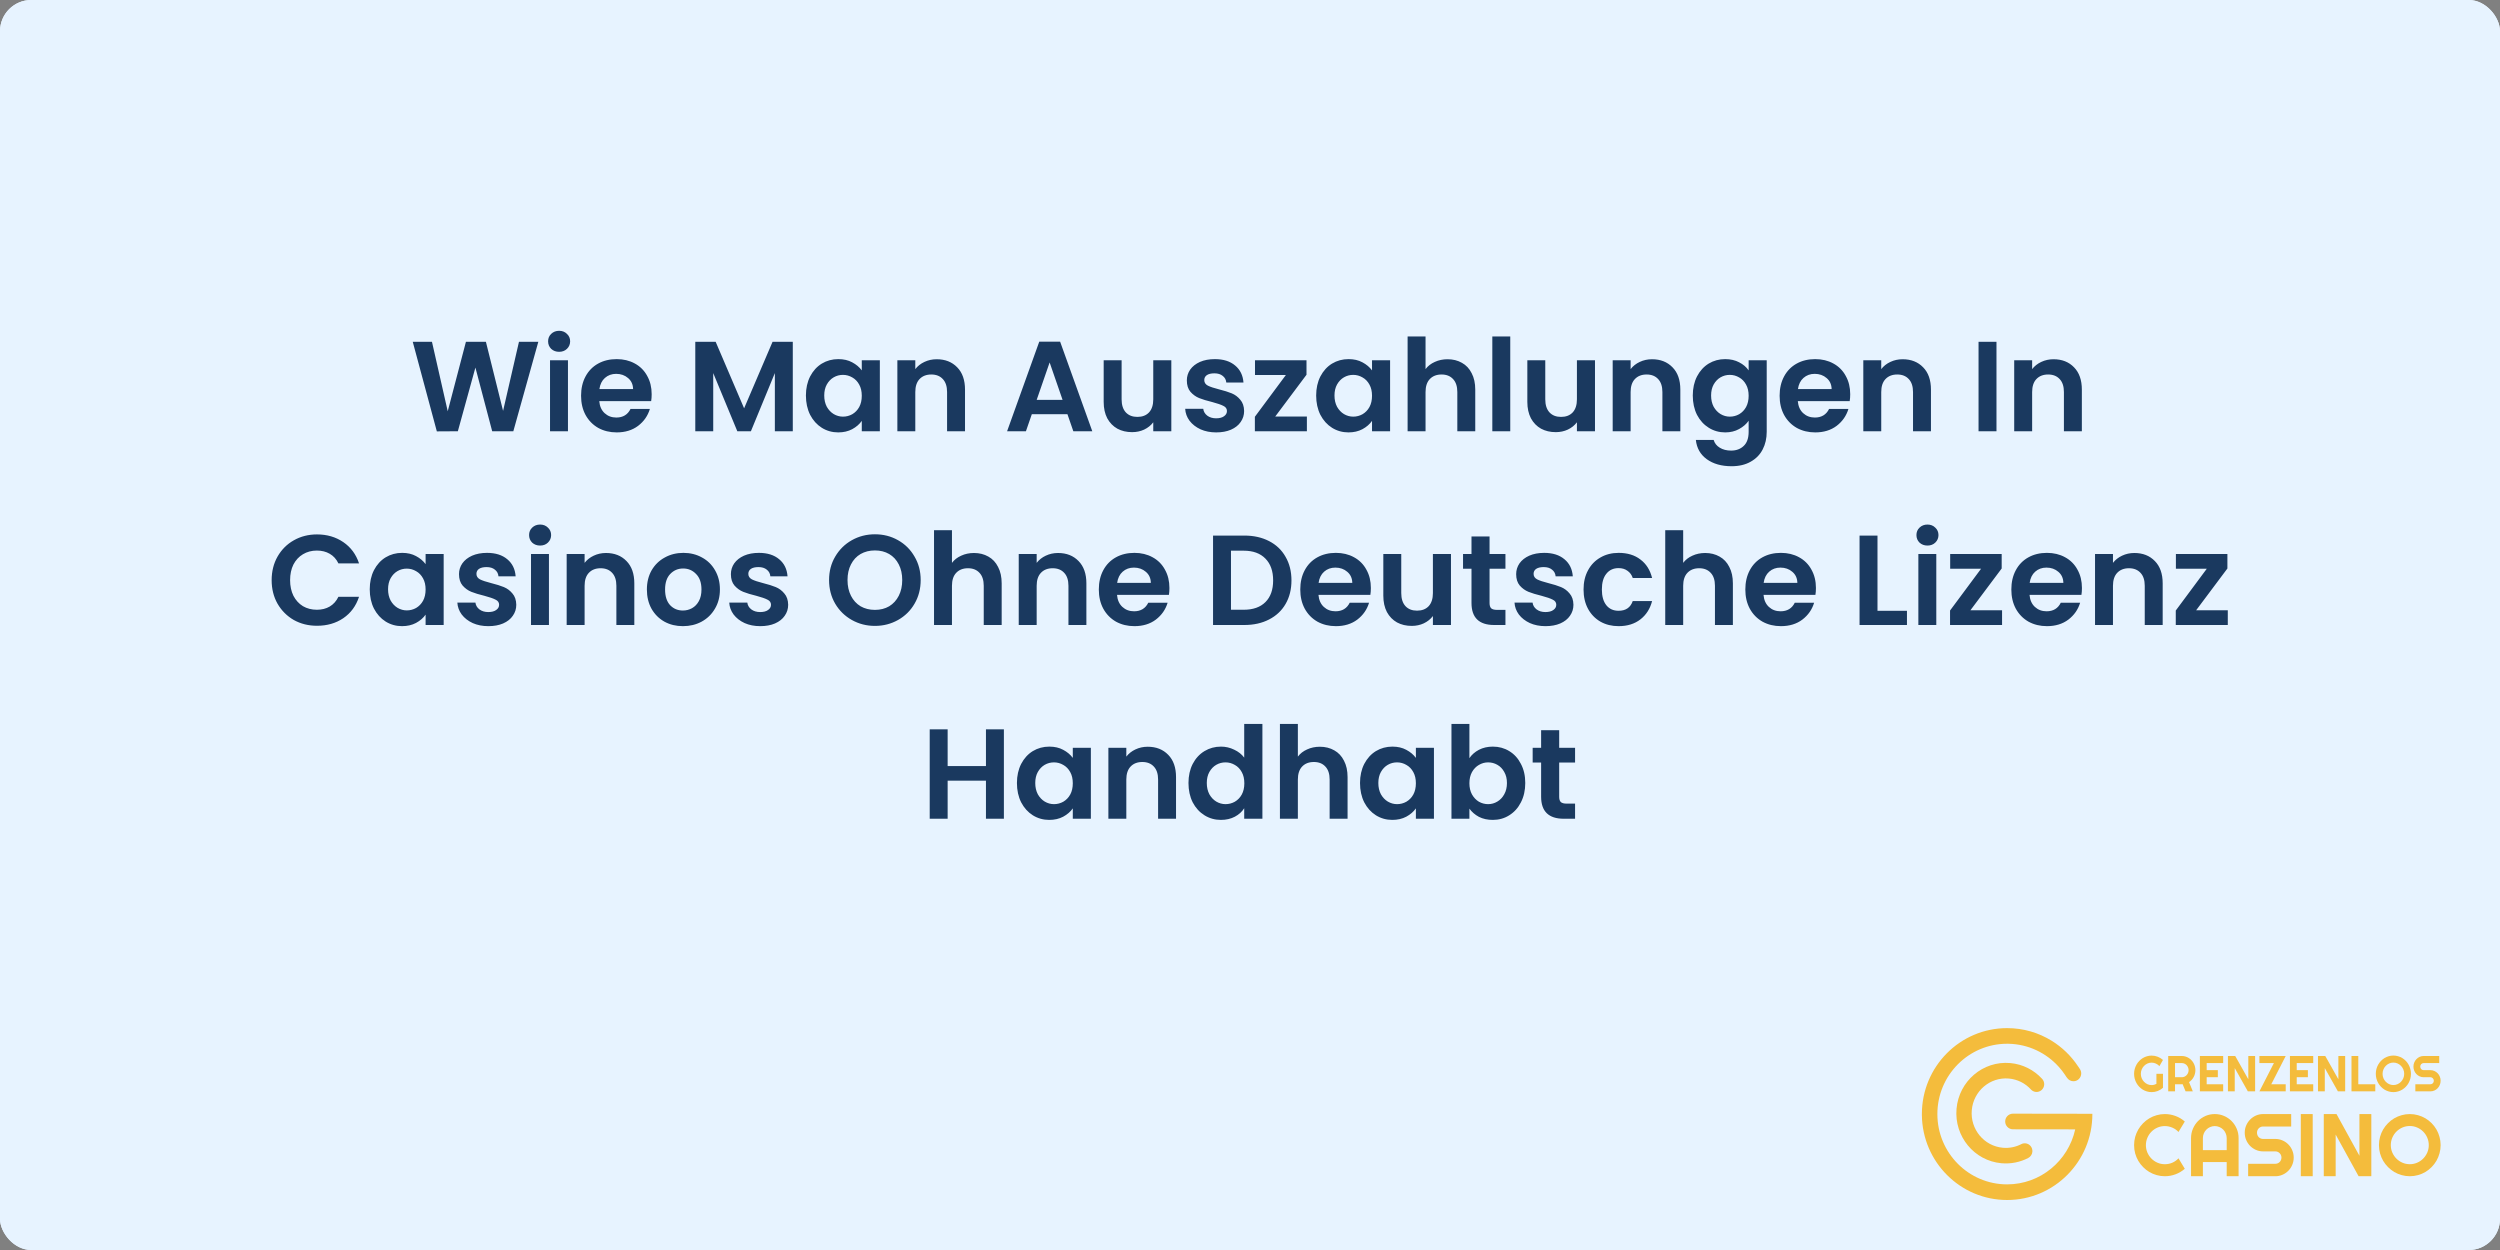 <?xml version="1.0" encoding="UTF-8"?> <svg xmlns="http://www.w3.org/2000/svg" width="800" height="400" viewBox="0 0 800 400" fill="none"><rect x="0" y="0" width="800" height="400" fill="#808080" stroke="none"/><g clip-path="url(#clip0_345_83)"><rect width="800" height="400" rx="10" fill="#E7F3FF"></rect><rect width="800" height="400" fill="#E7F3FF"></rect><path d="M718.315 362.465C718.315 361.642 718.469 360.87 718.779 360.149C719.089 359.427 719.508 358.798 720.036 358.262C720.574 357.716 721.197 357.286 721.908 356.972C722.618 356.657 723.379 356.5 724.19 356.5H733.18V360.481H724.19C723.916 360.481 723.661 360.532 723.425 360.634C723.188 360.736 722.978 360.879 722.796 361.064C722.623 361.24 722.486 361.448 722.386 361.688C722.286 361.929 722.236 362.188 722.236 362.465C722.236 362.743 722.286 363.006 722.386 363.256C722.486 363.497 722.623 363.709 722.796 363.894C722.978 364.07 723.188 364.209 723.425 364.31C723.661 364.412 723.916 364.463 724.19 364.463H728.111C728.922 364.463 729.682 364.62 730.393 364.935C731.112 365.24 731.736 365.665 732.264 366.211C732.802 366.747 733.221 367.381 733.521 368.112C733.831 368.833 733.986 369.605 733.986 370.428C733.986 371.251 733.831 372.024 733.521 372.745C733.221 373.466 732.802 374.1 732.264 374.646C731.736 375.182 731.112 375.607 730.393 375.922C729.682 376.236 728.922 376.394 728.111 376.394H719.408V372.412H728.111C728.384 372.412 728.639 372.361 728.876 372.26C729.113 372.158 729.318 372.019 729.491 371.843C729.673 371.658 729.814 371.446 729.914 371.205C730.015 370.965 730.065 370.706 730.065 370.428C730.065 370.151 730.015 369.892 729.914 369.651C729.814 369.411 729.673 369.203 729.491 369.027C729.318 368.842 729.113 368.699 728.876 368.597C728.639 368.495 728.384 368.444 728.111 368.444H724.19C723.379 368.444 722.618 368.287 721.908 367.973C721.197 367.658 720.574 367.233 720.036 366.697C719.508 366.151 719.089 365.517 718.779 364.796C718.469 364.065 718.315 363.288 718.315 362.465Z" fill="#F4BC3C"></path><path d="M696.16 375.777C697.257 375.367 698.247 374.777 699.132 374.009L697.115 370.66C696.558 371.267 695.899 371.736 695.139 372.067C694.378 372.388 693.583 372.549 692.751 372.549C691.911 372.549 691.124 372.388 690.39 372.067C689.656 371.745 689.015 371.307 688.467 370.754C687.919 370.2 687.485 369.557 687.167 368.825C686.849 368.083 686.689 367.293 686.689 366.454C686.689 365.614 686.849 364.824 687.167 364.082C687.485 363.332 687.919 362.685 688.467 362.14C689.015 361.586 689.656 361.149 690.39 360.827C691.124 360.506 691.911 360.345 692.751 360.345C693.583 360.345 694.378 360.51 695.139 360.84C695.899 361.162 696.558 361.626 697.115 362.234L699.132 358.885C698.247 358.108 697.257 357.518 696.16 357.116C695.064 356.705 693.927 356.5 692.751 356.5C691.849 356.5 690.978 356.621 690.138 356.862C689.307 357.094 688.524 357.429 687.79 357.866C687.065 358.295 686.402 358.813 685.801 359.42C685.199 360.028 684.682 360.702 684.249 361.443C683.824 362.176 683.493 362.966 683.254 363.814C683.024 364.663 682.909 365.543 682.909 366.454C682.909 367.364 683.024 368.244 683.254 369.093C683.493 369.932 683.824 370.723 684.249 371.464C684.682 372.196 685.199 372.866 685.801 373.473C686.402 374.081 687.065 374.603 687.79 375.041C688.524 375.469 689.307 375.8 690.138 376.032C690.978 376.273 691.849 376.394 692.751 376.394C693.927 376.394 695.064 376.188 696.16 375.777Z" fill="#F4BC3C"></path><path d="M754.75 376.394H758.822V356.5H755.015V369.843L747.68 356.5H743.607V376.394H747.414V363.064L754.75 376.394Z" fill="#F4BC3C"></path><path d="M740.066 376.394H736.259V356.5H740.066V376.394Z" fill="#F4BC3C"></path><path fill-rule="evenodd" clip-rule="evenodd" d="M712.542 376.394H716.349V364.19C716.349 363.127 716.15 362.131 715.752 361.202C715.354 360.264 714.81 359.447 714.12 358.751C713.431 358.054 712.622 357.505 711.693 357.103C710.773 356.701 709.787 356.5 708.735 356.5C707.683 356.5 706.692 356.701 705.764 357.103C704.844 357.505 704.039 358.054 703.35 358.751C702.669 359.447 702.129 360.264 701.731 361.202C701.333 362.131 701.134 363.127 701.134 364.19V376.394H704.928V371.866H712.542V376.394ZM712.542 364.19V368.034H704.928V364.19C704.928 363.663 705.025 363.167 705.22 362.703C705.423 362.229 705.697 361.818 706.042 361.47C706.387 361.122 706.79 360.849 707.249 360.653C707.718 360.447 708.213 360.345 708.735 360.345C709.257 360.345 709.748 360.447 710.207 360.653C710.676 360.849 711.083 361.122 711.428 361.47C711.773 361.818 712.042 362.229 712.237 362.703C712.44 363.167 712.542 363.663 712.542 364.19Z" fill="#F4BC3C"></path><path fill-rule="evenodd" clip-rule="evenodd" d="M780.641 369.083C780.88 368.233 781 367.352 781 366.44C781 365.528 780.88 364.647 780.641 363.797C780.41 362.948 780.082 362.156 779.656 361.423C779.23 360.69 778.716 360.019 778.112 359.411C777.509 358.803 776.844 358.284 776.116 357.855C775.389 357.426 774.604 357.095 773.761 356.862C772.918 356.621 772.044 356.5 771.14 356.5C770.235 356.5 769.361 356.621 768.518 356.862C767.684 357.095 766.899 357.426 766.163 357.855C765.435 358.284 764.77 358.803 764.167 359.411C763.563 360.019 763.044 360.69 762.61 361.423C762.184 362.156 761.851 362.948 761.612 363.797C761.381 364.647 761.266 365.528 761.266 366.44C761.266 367.352 761.381 368.233 761.612 369.083C761.851 369.923 762.184 370.715 762.61 371.457C763.044 372.19 763.563 372.861 764.167 373.469C764.77 374.077 765.435 374.601 766.163 375.039C766.899 375.468 767.684 375.799 768.518 376.031C769.361 376.273 770.235 376.394 771.14 376.394C772.044 376.394 772.918 376.273 773.761 376.031C774.604 375.799 775.389 375.468 776.116 375.039C776.844 374.601 777.509 374.077 778.112 373.469C778.716 372.861 779.23 372.19 779.656 371.457C780.082 370.715 780.41 369.923 780.641 369.083ZM776.728 364.066C777.048 364.808 777.208 365.599 777.208 366.44C777.208 367.281 777.048 368.072 776.728 368.814C776.409 369.548 775.974 370.192 775.424 370.746C774.883 371.301 774.24 371.739 773.495 372.061C772.759 372.383 771.973 372.544 771.14 372.544C770.297 372.544 769.507 372.383 768.771 372.061C768.035 371.739 767.391 371.301 766.841 370.746C766.291 370.192 765.857 369.548 765.537 368.814C765.218 368.072 765.058 367.281 765.058 366.44C765.058 365.599 765.218 364.808 765.537 364.066C765.857 363.315 766.291 362.666 766.841 362.121C767.391 361.566 768.035 361.128 768.771 360.806C769.507 360.484 770.297 360.323 771.14 360.323C771.973 360.323 772.759 360.484 773.495 360.806C774.24 361.128 774.883 361.566 775.424 362.121C775.974 362.666 776.409 363.315 776.728 364.066Z" fill="#F4BC3C"></path><path d="M669.559 356.413V356.5C669.559 371.687 657.346 384 642.28 384C627.313 384 615.161 371.849 615.002 356.8H615V356.5C615 341.313 627.214 329 642.28 329C647.475 329 652.329 330.461 656.46 332.998C659.837 335.071 662.732 337.863 664.934 341.163C665.085 341.39 665.222 341.589 665.352 341.776L665.546 342.068C665.826 342.473 665.99 342.965 665.99 343.496C665.99 344.877 664.879 345.997 663.509 345.997C662.648 345.997 661.89 345.556 661.444 344.885C661.345 344.771 661.254 344.649 661.173 344.519C661.045 344.315 660.914 344.112 660.78 343.912C660.199 343.046 659.56 342.223 658.868 341.449C658.841 341.42 658.814 341.392 658.787 341.362C654.799 336.944 649.089 334.131 642.728 334.004C642.579 334.001 642.43 334 642.28 334C629.954 334 619.96 344.075 619.96 356.5C619.96 368.925 629.954 379 642.28 379C652.931 379 661.847 371.475 664.066 361.4L644.14 361.375C642.77 361.375 641.66 360.256 641.66 358.875C641.66 357.494 642.77 356.375 644.14 356.375L669.559 356.413Z" fill="#F4BC3C"></path><path d="M626.09 354.815C625.322 363.668 631.767 371.468 640.486 372.237C643.541 372.506 646.469 371.877 649.018 370.564C649.016 370.565 649.014 370.565 649.013 370.566C649.749 370.192 650.284 369.45 650.361 368.556C650.48 367.188 649.484 365.982 648.136 365.864C647.639 365.82 647.164 365.93 646.756 366.155C645.008 367.043 643.004 367.467 640.916 367.282C634.892 366.751 630.439 361.362 630.97 355.246C631.5 349.129 636.814 344.602 642.838 345.133C645.642 345.38 648.105 346.68 649.884 348.615C649.912 348.646 649.94 348.676 649.968 348.707L649.97 348.705C650.362 349.102 650.889 349.367 651.484 349.42C652.831 349.538 654.02 348.526 654.139 347.157C654.204 346.41 653.935 345.71 653.459 345.21L653.458 345.21C650.884 342.413 647.322 340.536 643.268 340.178C634.549 339.41 626.858 345.963 626.09 354.815Z" fill="#F4BC3C"></path><path d="M692.153 348.09C691.648 348.537 691.084 348.881 690.462 349.123C689.84 349.36 689.193 349.478 688.521 349.478C688.005 349.478 687.507 349.407 687.027 349.265C686.552 349.129 686.107 348.934 685.692 348.682C685.278 348.424 684.898 348.119 684.555 347.766C684.211 347.408 683.918 347.014 683.675 346.583C683.432 346.146 683.243 345.678 683.106 345.178C682.975 344.678 682.909 344.16 682.909 343.623C682.909 343.087 682.975 342.571 683.106 342.077C683.243 341.582 683.432 341.119 683.675 340.688C683.918 340.251 684.211 339.857 684.555 339.504C684.898 339.147 685.278 338.842 685.692 338.589C686.107 338.337 686.552 338.142 687.027 338.005C687.507 337.863 688.005 337.792 688.521 337.792C689.193 337.792 689.84 337.913 690.462 338.155C691.084 338.392 691.648 338.734 692.153 339.181L691.016 341.154C690.687 340.806 690.308 340.536 689.878 340.341C689.448 340.141 688.996 340.041 688.521 340.041C688.046 340.041 687.598 340.136 687.179 340.325C686.764 340.514 686.4 340.772 686.087 341.098C685.773 341.419 685.525 341.798 685.343 342.235C685.161 342.666 685.07 343.129 685.07 343.623C685.07 344.123 685.161 344.591 685.343 345.028C685.525 345.465 685.773 345.846 686.087 346.172C686.4 346.498 686.764 346.756 687.179 346.946C687.598 347.135 688.046 347.23 688.521 347.23C688.794 347.23 689.059 347.195 689.317 347.127C689.575 347.059 689.82 346.964 690.053 346.843V343.623H692.153V348.09Z" fill="#F4BC3C"></path><path d="M696.006 340.183V344.712H698.182C698.48 344.712 698.761 344.655 699.024 344.539C699.287 344.418 699.517 344.255 699.714 344.05C699.911 343.844 700.065 343.605 700.176 343.332C700.293 343.053 700.351 342.758 700.351 342.448C700.351 342.137 700.293 341.845 700.176 341.572C700.065 341.293 699.911 341.051 699.714 340.846C699.517 340.641 699.287 340.48 699.024 340.365C698.761 340.244 698.48 340.183 698.182 340.183H696.006ZM696.006 349.234H693.829V337.918H698.182C698.581 337.918 698.966 337.974 699.335 338.084C699.704 338.189 700.048 338.342 700.366 338.542C700.69 338.736 700.983 338.973 701.246 339.252C701.514 339.526 701.741 339.831 701.928 340.167C702.12 340.504 702.267 340.864 702.368 341.248C702.474 341.632 702.527 342.032 702.527 342.448C702.527 342.837 702.479 343.216 702.383 343.584C702.292 343.952 702.158 344.302 701.981 344.634C701.809 344.965 701.597 345.27 701.344 345.549C701.091 345.828 700.808 346.07 700.495 346.275L701.701 349.234H699.388L698.44 346.953L696.006 346.969V349.234Z" fill="#F4BC3C"></path><path d="M711.415 349.234H703.961V337.918H711.415V340.183H706.137V342.448H709.709V344.712H706.137V346.969H711.415V349.234Z" fill="#F4BC3C"></path><path d="M721.637 349.234H719.309L715.116 341.785V349.234H712.939V337.918H715.267L719.461 345.375V337.918H721.637V349.234Z" fill="#F4BC3C"></path><path d="M731.427 349.234H723.01L727.651 340.183H723.01V337.918H731.427L726.802 346.969H731.427V349.234Z" fill="#F4BC3C"></path><path d="M740.232 349.234H732.777V337.918H740.232V340.183H734.954V342.448H738.526V344.712H734.954V346.969H740.232V349.234Z" fill="#F4BC3C"></path><path d="M750.454 349.234H748.126L743.932 341.785V349.234H741.756V337.918H744.084L748.278 345.375V337.918H750.454V349.234Z" fill="#F4BC3C"></path><path d="M760.093 349.234H752.479V337.918H754.655V346.969H760.093V349.234Z" fill="#F4BC3C"></path><path d="M771.506 343.623C771.506 344.16 771.437 344.678 771.301 345.178C771.169 345.672 770.982 346.138 770.74 346.575C770.497 347.006 770.204 347.401 769.86 347.758C769.516 348.116 769.137 348.424 768.723 348.682C768.308 348.934 767.861 349.129 767.38 349.265C766.9 349.407 766.402 349.478 765.886 349.478C765.371 349.478 764.873 349.407 764.392 349.265C763.917 349.129 763.47 348.934 763.05 348.682C762.636 348.424 762.256 348.116 761.913 347.758C761.569 347.401 761.273 347.006 761.025 346.575C760.783 346.138 760.593 345.672 760.457 345.178C760.325 344.678 760.259 344.16 760.259 343.623C760.259 343.087 760.325 342.569 760.457 342.069C760.593 341.569 760.783 341.104 761.025 340.672C761.273 340.241 761.569 339.846 761.913 339.489C762.256 339.131 762.636 338.826 763.05 338.573C763.47 338.321 763.917 338.126 764.392 337.989C764.873 337.847 765.371 337.776 765.886 337.776C766.402 337.776 766.9 337.847 767.38 337.989C767.861 338.126 768.308 338.321 768.723 338.573C769.137 338.826 769.516 339.131 769.86 339.489C770.204 339.846 770.497 340.241 770.74 340.672C770.982 341.104 771.169 341.569 771.301 342.069C771.437 342.569 771.506 343.087 771.506 343.623ZM769.344 343.623C769.344 343.129 769.253 342.663 769.071 342.227C768.889 341.785 768.642 341.404 768.328 341.083C768.02 340.756 767.653 340.499 767.229 340.309C766.809 340.12 766.362 340.025 765.886 340.025C765.406 340.025 764.956 340.12 764.536 340.309C764.117 340.499 763.75 340.756 763.437 341.083C763.123 341.404 762.876 341.785 762.694 342.227C762.512 342.663 762.421 343.129 762.421 343.623C762.421 344.118 762.512 344.584 762.694 345.02C762.876 345.452 763.123 345.83 763.437 346.156C763.75 346.483 764.117 346.74 764.536 346.93C764.956 347.119 765.406 347.214 765.886 347.214C766.362 347.214 766.809 347.119 767.229 346.93C767.653 346.74 768.02 346.483 768.328 346.156C768.642 345.83 768.889 345.452 769.071 345.02C769.253 344.584 769.344 344.118 769.344 343.623Z" fill="#F4BC3C"></path><path d="M772.302 341.311C772.302 340.843 772.388 340.404 772.56 339.994C772.732 339.583 772.964 339.226 773.257 338.921C773.556 338.61 773.902 338.366 774.296 338.187C774.691 338.008 775.113 337.918 775.563 337.918H780.553V340.183H775.563C775.411 340.183 775.269 340.212 775.138 340.27C775.007 340.328 774.89 340.409 774.789 340.514C774.693 340.614 774.617 340.733 774.562 340.87C774.506 341.006 774.478 341.154 774.478 341.311C774.478 341.469 774.506 341.619 774.562 341.761C774.617 341.898 774.693 342.019 774.789 342.124C774.89 342.224 775.007 342.303 775.138 342.361C775.269 342.419 775.411 342.448 775.563 342.448H777.739C778.189 342.448 778.611 342.537 779.006 342.716C779.405 342.89 779.751 343.132 780.044 343.442C780.343 343.747 780.575 344.107 780.742 344.523C780.914 344.933 781 345.373 781 345.841C781 346.309 780.914 346.748 780.742 347.159C780.575 347.569 780.343 347.929 780.044 348.24C779.751 348.545 779.405 348.787 779.006 348.966C778.611 349.144 778.189 349.234 777.739 349.234H772.909V346.969H777.739C777.891 346.969 778.032 346.94 778.164 346.882C778.295 346.825 778.409 346.746 778.505 346.646C778.606 346.54 778.685 346.419 778.74 346.283C778.796 346.146 778.824 345.999 778.824 345.841C778.824 345.683 778.796 345.536 778.74 345.399C778.685 345.262 778.606 345.144 778.505 345.044C778.409 344.939 778.295 344.857 778.164 344.799C778.032 344.741 777.891 344.712 777.739 344.712H775.563C775.113 344.712 774.691 344.623 774.296 344.444C773.902 344.265 773.556 344.023 773.257 343.718C772.964 343.408 772.732 343.047 772.56 342.637C772.388 342.222 772.302 341.78 772.302 341.311Z" fill="#F4BC3C"></path><path d="M172.26 109.382L164.265 138H157.5L152.129 117.623L146.512 138L139.788 138.041L132.08 109.382H138.23L143.273 131.604L149.095 109.382H155.491L160.985 131.481L166.069 109.382H172.26ZM178.919 112.58C177.907 112.58 177.06 112.266 176.377 111.637C175.721 110.981 175.393 110.175 175.393 109.218C175.393 108.261 175.721 107.469 176.377 106.84C177.06 106.184 177.907 105.856 178.919 105.856C179.93 105.856 180.764 106.184 181.42 106.84C182.103 107.469 182.445 108.261 182.445 109.218C182.445 110.175 182.103 110.981 181.42 111.637C180.764 112.266 179.93 112.58 178.919 112.58ZM181.748 115.286V138H176.008V115.286H181.748ZM208.534 126.151C208.534 126.971 208.479 127.709 208.37 128.365H191.765C191.902 130.005 192.476 131.29 193.487 132.219C194.498 133.148 195.742 133.613 197.218 133.613C199.35 133.613 200.867 132.697 201.769 130.866H207.96C207.304 133.053 206.047 134.857 204.188 136.278C202.329 137.672 200.047 138.369 197.341 138.369C195.154 138.369 193.186 137.891 191.437 136.934C189.715 135.95 188.362 134.57 187.378 132.793C186.421 131.016 185.943 128.966 185.943 126.643C185.943 124.292 186.421 122.229 187.378 120.452C188.335 118.675 189.674 117.309 191.396 116.352C193.118 115.395 195.1 114.917 197.341 114.917C199.5 114.917 201.427 115.382 203.122 116.311C204.844 117.24 206.17 118.566 207.099 120.288C208.056 121.983 208.534 123.937 208.534 126.151ZM202.589 124.511C202.562 123.035 202.029 121.86 200.99 120.985C199.951 120.083 198.68 119.632 197.177 119.632C195.756 119.632 194.553 120.069 193.569 120.944C192.612 121.791 192.025 122.98 191.806 124.511H202.589ZM253.694 109.382V138H247.954V119.386L240.287 138H235.941L228.233 119.386V138H222.493V109.382H229.012L238.114 130.661L247.216 109.382H253.694ZM257.893 126.561C257.893 124.265 258.344 122.229 259.246 120.452C260.175 118.675 261.419 117.309 262.977 116.352C264.562 115.395 266.325 114.917 268.266 114.917C269.961 114.917 271.437 115.259 272.694 115.942C273.979 116.625 275.004 117.486 275.769 118.525V115.286H281.55V138H275.769V134.679C275.031 135.745 274.006 136.633 272.694 137.344C271.409 138.027 269.92 138.369 268.225 138.369C266.312 138.369 264.562 137.877 262.977 136.893C261.419 135.909 260.175 134.529 259.246 132.752C258.344 130.948 257.893 128.884 257.893 126.561ZM275.769 126.643C275.769 125.249 275.496 124.06 274.949 123.076C274.402 122.065 273.664 121.299 272.735 120.78C271.806 120.233 270.808 119.96 269.742 119.96C268.676 119.96 267.692 120.22 266.79 120.739C265.888 121.258 265.15 122.024 264.576 123.035C264.029 124.019 263.756 125.194 263.756 126.561C263.756 127.928 264.029 129.13 264.576 130.169C265.15 131.18 265.888 131.959 266.79 132.506C267.719 133.053 268.703 133.326 269.742 133.326C270.808 133.326 271.806 133.066 272.735 132.547C273.664 132 274.402 131.235 274.949 130.251C275.496 129.24 275.769 128.037 275.769 126.643ZM299.743 114.958C302.449 114.958 304.636 115.819 306.303 117.541C307.97 119.236 308.804 121.614 308.804 124.675V138H303.064V125.454C303.064 123.65 302.613 122.27 301.711 121.313C300.809 120.329 299.579 119.837 298.021 119.837C296.436 119.837 295.178 120.329 294.249 121.313C293.347 122.27 292.896 123.65 292.896 125.454V138H287.156V115.286H292.896V118.115C293.661 117.131 294.632 116.366 295.807 115.819C297.01 115.245 298.322 114.958 299.743 114.958ZM341.58 132.547H330.182L328.296 138H322.269L332.56 109.341H339.243L349.534 138H343.466L341.58 132.547ZM340.022 127.955L335.881 115.983L331.74 127.955H340.022ZM374.824 115.286V138H369.043V135.13C368.305 136.114 367.334 136.893 366.132 137.467C364.956 138.014 363.672 138.287 362.278 138.287C360.501 138.287 358.929 137.918 357.563 137.18C356.196 136.415 355.116 135.308 354.324 133.859C353.558 132.383 353.176 130.634 353.176 128.611V115.286H358.916V127.791C358.916 129.595 359.367 130.989 360.269 131.973C361.171 132.93 362.401 133.408 363.959 133.408C365.544 133.408 366.788 132.93 367.69 131.973C368.592 130.989 369.043 129.595 369.043 127.791V115.286H374.824ZM389.179 138.369C387.321 138.369 385.653 138.041 384.177 137.385C382.701 136.702 381.526 135.786 380.651 134.638C379.804 133.49 379.339 132.219 379.257 130.825H385.038C385.148 131.7 385.571 132.424 386.309 132.998C387.075 133.572 388.018 133.859 389.138 133.859C390.232 133.859 391.079 133.64 391.68 133.203C392.309 132.766 392.623 132.205 392.623 131.522C392.623 130.784 392.241 130.237 391.475 129.882C390.737 129.499 389.548 129.089 387.908 128.652C386.214 128.242 384.82 127.818 383.726 127.381C382.66 126.944 381.731 126.274 380.938 125.372C380.173 124.47 379.79 123.254 379.79 121.723C379.79 120.466 380.146 119.318 380.856 118.279C381.594 117.24 382.633 116.42 383.972 115.819C385.339 115.218 386.938 114.917 388.769 114.917C391.475 114.917 393.635 115.6 395.247 116.967C396.86 118.306 397.748 120.124 397.912 122.42H392.418C392.336 121.518 391.954 120.807 391.27 120.288C390.614 119.741 389.726 119.468 388.605 119.468C387.567 119.468 386.76 119.659 386.186 120.042C385.64 120.425 385.366 120.958 385.366 121.641C385.366 122.406 385.749 122.994 386.514 123.404C387.28 123.787 388.469 124.183 390.081 124.593C391.721 125.003 393.074 125.427 394.14 125.864C395.206 126.301 396.122 126.985 396.887 127.914C397.68 128.816 398.09 130.019 398.117 131.522C398.117 132.834 397.748 134.009 397.01 135.048C396.3 136.087 395.261 136.907 393.894 137.508C392.555 138.082 390.983 138.369 389.179 138.369ZM408.077 133.285H418.204V138H401.558V133.367L411.48 120.001H401.599V115.286H418.081V119.919L408.077 133.285ZM421.172 126.561C421.172 124.265 421.623 122.229 422.525 120.452C423.455 118.675 424.698 117.309 426.256 116.352C427.842 115.395 429.605 114.917 431.545 114.917C433.24 114.917 434.716 115.259 435.973 115.942C437.258 116.625 438.283 117.486 439.048 118.525V115.286H444.829V138H439.048V134.679C438.31 135.745 437.285 136.633 435.973 137.344C434.689 138.027 433.199 138.369 431.504 138.369C429.591 138.369 427.842 137.877 426.256 136.893C424.698 135.909 423.455 134.529 422.525 132.752C421.623 130.948 421.172 128.884 421.172 126.561ZM439.048 126.643C439.048 125.249 438.775 124.06 438.228 123.076C437.682 122.065 436.944 121.299 436.014 120.78C435.085 120.233 434.087 119.96 433.021 119.96C431.955 119.96 430.971 120.22 430.069 120.739C429.167 121.258 428.429 122.024 427.855 123.035C427.309 124.019 427.035 125.194 427.035 126.561C427.035 127.928 427.309 129.13 427.855 130.169C428.429 131.18 429.167 131.959 430.069 132.506C430.999 133.053 431.983 133.326 433.021 133.326C434.087 133.326 435.085 133.066 436.014 132.547C436.944 132 437.682 131.235 438.228 130.251C438.775 129.24 439.048 128.037 439.048 126.643ZM463.227 114.958C464.949 114.958 466.48 115.341 467.819 116.106C469.159 116.844 470.197 117.951 470.935 119.427C471.701 120.876 472.083 122.625 472.083 124.675V138H466.343V125.454C466.343 123.65 465.892 122.27 464.99 121.313C464.088 120.329 462.858 119.837 461.3 119.837C459.715 119.837 458.458 120.329 457.528 121.313C456.626 122.27 456.175 123.65 456.175 125.454V138H450.435V107.66H456.175V118.115C456.913 117.131 457.897 116.366 459.127 115.819C460.357 115.245 461.724 114.958 463.227 114.958ZM483.282 107.66V138H477.542V107.66H483.282ZM510.396 115.286V138H504.615V135.13C503.877 136.114 502.907 136.893 501.704 137.467C500.529 138.014 499.244 138.287 497.85 138.287C496.073 138.287 494.502 137.918 493.135 137.18C491.768 136.415 490.689 135.308 489.896 133.859C489.131 132.383 488.748 130.634 488.748 128.611V115.286H494.488V127.791C494.488 129.595 494.939 130.989 495.841 131.973C496.743 132.93 497.973 133.408 499.531 133.408C501.116 133.408 502.36 132.93 503.262 131.973C504.164 130.989 504.615 129.595 504.615 127.791V115.286H510.396ZM528.646 114.958C531.352 114.958 533.539 115.819 535.206 117.541C536.874 119.236 537.707 121.614 537.707 124.675V138H531.967V125.454C531.967 123.65 531.516 122.27 530.614 121.313C529.712 120.329 528.482 119.837 526.924 119.837C525.339 119.837 524.082 120.329 523.152 121.313C522.25 122.27 521.799 123.65 521.799 125.454V138H516.059V115.286H521.799V118.115C522.565 117.131 523.535 116.366 524.71 115.819C525.913 115.245 527.225 114.958 528.646 114.958ZM552.063 114.917C553.758 114.917 555.247 115.259 556.532 115.942C557.817 116.598 558.828 117.459 559.566 118.525V115.286H565.347V138.164C565.347 140.269 564.923 142.141 564.076 143.781C563.229 145.448 561.958 146.76 560.263 147.717C558.568 148.701 556.518 149.193 554.113 149.193C550.888 149.193 548.236 148.441 546.159 146.938C544.109 145.435 542.947 143.385 542.674 140.788H548.373C548.674 141.827 549.316 142.647 550.3 143.248C551.311 143.877 552.528 144.191 553.949 144.191C555.616 144.191 556.969 143.685 558.008 142.674C559.047 141.69 559.566 140.187 559.566 138.164V134.638C558.828 135.704 557.803 136.592 556.491 137.303C555.206 138.014 553.73 138.369 552.063 138.369C550.15 138.369 548.4 137.877 546.815 136.893C545.23 135.909 543.972 134.529 543.043 132.752C542.141 130.948 541.69 128.884 541.69 126.561C541.69 124.265 542.141 122.229 543.043 120.452C543.972 118.675 545.216 117.309 546.774 116.352C548.359 115.395 550.122 114.917 552.063 114.917ZM559.566 126.643C559.566 125.249 559.293 124.06 558.746 123.076C558.199 122.065 557.461 121.299 556.532 120.78C555.603 120.233 554.605 119.96 553.539 119.96C552.473 119.96 551.489 120.22 550.587 120.739C549.685 121.258 548.947 122.024 548.373 123.035C547.826 124.019 547.553 125.194 547.553 126.561C547.553 127.928 547.826 129.13 548.373 130.169C548.947 131.18 549.685 131.959 550.587 132.506C551.516 133.053 552.5 133.326 553.539 133.326C554.605 133.326 555.603 133.066 556.532 132.547C557.461 132 558.199 131.235 558.746 130.251C559.293 129.24 559.566 128.037 559.566 126.643ZM592.068 126.151C592.068 126.971 592.013 127.709 591.904 128.365H575.299C575.436 130.005 576.01 131.29 577.021 132.219C578.032 133.148 579.276 133.613 580.752 133.613C582.884 133.613 584.401 132.697 585.303 130.866H591.494C590.838 133.053 589.581 134.857 587.722 136.278C585.863 137.672 583.581 138.369 580.875 138.369C578.688 138.369 576.72 137.891 574.971 136.934C573.249 135.95 571.896 134.57 570.912 132.793C569.955 131.016 569.477 128.966 569.477 126.643C569.477 124.292 569.955 122.229 570.912 120.452C571.869 118.675 573.208 117.309 574.93 116.352C576.652 115.395 578.634 114.917 580.875 114.917C583.034 114.917 584.961 115.382 586.656 116.311C588.378 117.24 589.704 118.566 590.633 120.288C591.59 121.983 592.068 123.937 592.068 126.151ZM586.123 124.511C586.096 123.035 585.563 121.86 584.524 120.985C583.485 120.083 582.214 119.632 580.711 119.632C579.29 119.632 578.087 120.069 577.103 120.944C576.146 121.791 575.559 122.98 575.34 124.511H586.123ZM608.845 114.958C611.551 114.958 613.737 115.819 615.405 117.541C617.072 119.236 617.906 121.614 617.906 124.675V138H612.166V125.454C612.166 123.65 611.715 122.27 610.813 121.313C609.911 120.329 608.681 119.837 607.123 119.837C605.537 119.837 604.28 120.329 603.351 121.313C602.449 122.27 601.998 123.65 601.998 125.454V138H596.258V115.286H601.998V118.115C602.763 117.131 603.733 116.366 604.909 115.819C606.111 115.245 607.423 114.958 608.845 114.958ZM638.874 109.382V138H633.134V109.382H638.874ZM657.132 114.958C659.838 114.958 662.024 115.819 663.692 117.541C665.359 119.236 666.193 121.614 666.193 124.675V138H660.453V125.454C660.453 123.65 660.002 122.27 659.1 121.313C658.198 120.329 656.968 119.837 655.41 119.837C653.824 119.837 652.567 120.329 651.638 121.313C650.736 122.27 650.285 123.65 650.285 125.454V138H644.545V115.286H650.285V118.115C651.05 117.131 652.02 116.366 653.196 115.819C654.398 115.245 655.71 114.958 657.132 114.958ZM86.928 185.65C86.928 182.835 87.557 180.32 88.814 178.106C90.099 175.865 91.835 174.129 94.021 172.899C96.235 171.642 98.709 171.013 101.442 171.013C104.64 171.013 107.442 171.833 109.847 173.473C112.252 175.113 113.933 177.382 114.89 180.279H108.289C107.633 178.912 106.704 177.887 105.501 177.204C104.326 176.521 102.959 176.179 101.401 176.179C99.734 176.179 98.244 176.575 96.932 177.368C95.647 178.133 94.636 179.227 93.898 180.648C93.188 182.069 92.832 183.737 92.832 185.65C92.832 187.536 93.188 189.203 93.898 190.652C94.636 192.073 95.647 193.18 96.932 193.973C98.244 194.738 99.734 195.121 101.401 195.121C102.959 195.121 104.326 194.779 105.501 194.096C106.704 193.385 107.633 192.347 108.289 190.98H114.89C113.933 193.905 112.252 196.187 109.847 197.827C107.469 199.44 104.667 200.246 101.442 200.246C98.709 200.246 96.235 199.631 94.021 198.401C91.835 197.144 90.099 195.408 88.814 193.194C87.557 190.98 86.928 188.465 86.928 185.65ZM118.317 188.561C118.317 186.265 118.768 184.229 119.67 182.452C120.599 180.675 121.843 179.309 123.401 178.352C124.986 177.395 126.749 176.917 128.69 176.917C130.385 176.917 131.861 177.259 133.118 177.942C134.403 178.625 135.428 179.486 136.193 180.525V177.286H141.974V200H136.193V196.679C135.455 197.745 134.43 198.633 133.118 199.344C131.833 200.027 130.344 200.369 128.649 200.369C126.736 200.369 124.986 199.877 123.401 198.893C121.843 197.909 120.599 196.529 119.67 194.752C118.768 192.948 118.317 190.884 118.317 188.561ZM136.193 188.643C136.193 187.249 135.92 186.06 135.373 185.076C134.826 184.065 134.088 183.299 133.159 182.78C132.23 182.233 131.232 181.96 130.166 181.96C129.1 181.96 128.116 182.22 127.214 182.739C126.312 183.258 125.574 184.024 125 185.035C124.453 186.019 124.18 187.194 124.18 188.561C124.18 189.928 124.453 191.13 125 192.169C125.574 193.18 126.312 193.959 127.214 194.506C128.143 195.053 129.127 195.326 130.166 195.326C131.232 195.326 132.23 195.066 133.159 194.547C134.088 194 134.826 193.235 135.373 192.251C135.92 191.24 136.193 190.037 136.193 188.643ZM156.272 200.369C154.413 200.369 152.746 200.041 151.27 199.385C149.794 198.702 148.619 197.786 147.744 196.638C146.897 195.49 146.432 194.219 146.35 192.825H152.131C152.24 193.7 152.664 194.424 153.402 194.998C154.167 195.572 155.11 195.859 156.231 195.859C157.324 195.859 158.172 195.64 158.773 195.203C159.402 194.766 159.716 194.205 159.716 193.522C159.716 192.784 159.333 192.237 158.568 191.882C157.83 191.499 156.641 191.089 155.001 190.652C153.306 190.242 151.912 189.818 150.819 189.381C149.753 188.944 148.824 188.274 148.031 187.372C147.266 186.47 146.883 185.254 146.883 183.723C146.883 182.466 147.238 181.318 147.949 180.279C148.687 179.24 149.726 178.42 151.065 177.819C152.432 177.218 154.031 176.917 155.862 176.917C158.568 176.917 160.727 177.6 162.34 178.967C163.953 180.306 164.841 182.124 165.005 184.42H159.511C159.429 183.518 159.046 182.807 158.363 182.288C157.707 181.741 156.819 181.468 155.698 181.468C154.659 181.468 153.853 181.659 153.279 182.042C152.732 182.425 152.459 182.958 152.459 183.641C152.459 184.406 152.842 184.994 153.607 185.404C154.372 185.787 155.561 186.183 157.174 186.593C158.814 187.003 160.167 187.427 161.233 187.864C162.299 188.301 163.215 188.985 163.98 189.914C164.773 190.816 165.183 192.019 165.21 193.522C165.21 194.834 164.841 196.009 164.103 197.048C163.392 198.087 162.354 198.907 160.987 199.508C159.648 200.082 158.076 200.369 156.272 200.369ZM172.833 174.58C171.821 174.58 170.974 174.266 170.291 173.637C169.635 172.981 169.307 172.175 169.307 171.218C169.307 170.261 169.635 169.469 170.291 168.84C170.974 168.184 171.821 167.856 172.833 167.856C173.844 167.856 174.678 168.184 175.334 168.84C176.017 169.469 176.359 170.261 176.359 171.218C176.359 172.175 176.017 172.981 175.334 173.637C174.678 174.266 173.844 174.58 172.833 174.58ZM175.662 177.286V200H169.922V177.286H175.662ZM193.92 176.958C196.626 176.958 198.813 177.819 200.48 179.541C202.147 181.236 202.981 183.614 202.981 186.675V200H197.241V187.454C197.241 185.65 196.79 184.27 195.888 183.313C194.986 182.329 193.756 181.837 192.198 181.837C190.613 181.837 189.355 182.329 188.426 183.313C187.524 184.27 187.073 185.65 187.073 187.454V200H181.333V177.286H187.073V180.115C187.838 179.131 188.809 178.366 189.984 177.819C191.187 177.245 192.499 176.958 193.92 176.958ZM218.525 200.369C216.339 200.369 214.371 199.891 212.621 198.934C210.872 197.95 209.492 196.57 208.48 194.793C207.496 193.016 207.004 190.966 207.004 188.643C207.004 186.32 207.51 184.27 208.521 182.493C209.56 180.716 210.968 179.35 212.744 178.393C214.521 177.409 216.503 176.917 218.689 176.917C220.876 176.917 222.858 177.409 224.634 178.393C226.411 179.35 227.805 180.716 228.816 182.493C229.855 184.27 230.374 186.32 230.374 188.643C230.374 190.966 229.841 193.016 228.775 194.793C227.737 196.57 226.315 197.95 224.511 198.934C222.735 199.891 220.739 200.369 218.525 200.369ZM218.525 195.367C219.564 195.367 220.534 195.121 221.436 194.629C222.366 194.11 223.104 193.344 223.65 192.333C224.197 191.322 224.47 190.092 224.47 188.643C224.47 186.484 223.896 184.83 222.748 183.682C221.628 182.507 220.247 181.919 218.607 181.919C216.967 181.919 215.587 182.507 214.466 183.682C213.373 184.83 212.826 186.484 212.826 188.643C212.826 190.802 213.359 192.47 214.425 193.645C215.519 194.793 216.885 195.367 218.525 195.367ZM243.277 200.369C241.418 200.369 239.751 200.041 238.275 199.385C236.799 198.702 235.624 197.786 234.749 196.638C233.902 195.49 233.437 194.219 233.355 192.825H239.136C239.245 193.7 239.669 194.424 240.407 194.998C241.172 195.572 242.115 195.859 243.236 195.859C244.329 195.859 245.177 195.64 245.778 195.203C246.407 194.766 246.721 194.205 246.721 193.522C246.721 192.784 246.338 192.237 245.573 191.882C244.835 191.499 243.646 191.089 242.006 190.652C240.311 190.242 238.917 189.818 237.824 189.381C236.758 188.944 235.829 188.274 235.036 187.372C234.271 186.47 233.888 185.254 233.888 183.723C233.888 182.466 234.243 181.318 234.954 180.279C235.692 179.24 236.731 178.42 238.07 177.819C239.437 177.218 241.036 176.917 242.867 176.917C245.573 176.917 247.732 177.6 249.345 178.967C250.958 180.306 251.846 182.124 252.01 184.42H246.516C246.434 183.518 246.051 182.807 245.368 182.288C244.712 181.741 243.824 181.468 242.703 181.468C241.664 181.468 240.858 181.659 240.284 182.042C239.737 182.425 239.464 182.958 239.464 183.641C239.464 184.406 239.847 184.994 240.612 185.404C241.377 185.787 242.566 186.183 244.179 186.593C245.819 187.003 247.172 187.427 248.238 187.864C249.304 188.301 250.22 188.985 250.985 189.914C251.778 190.816 252.188 192.019 252.215 193.522C252.215 194.834 251.846 196.009 251.108 197.048C250.397 198.087 249.359 198.907 247.992 199.508C246.653 200.082 245.081 200.369 243.277 200.369ZM279.98 200.287C277.302 200.287 274.842 199.658 272.6 198.401C270.359 197.144 268.582 195.408 267.27 193.194C265.958 190.953 265.302 188.424 265.302 185.609C265.302 182.821 265.958 180.32 267.27 178.106C268.582 175.865 270.359 174.115 272.6 172.858C274.842 171.601 277.302 170.972 279.98 170.972C282.686 170.972 285.146 171.601 287.36 172.858C289.602 174.115 291.365 175.865 292.649 178.106C293.961 180.32 294.617 182.821 294.617 185.609C294.617 188.424 293.961 190.953 292.649 193.194C291.365 195.408 289.602 197.144 287.36 198.401C285.119 199.658 282.659 200.287 279.98 200.287ZM279.98 195.162C281.702 195.162 283.219 194.779 284.531 194.014C285.843 193.221 286.868 192.101 287.606 190.652C288.344 189.203 288.713 187.522 288.713 185.609C288.713 183.696 288.344 182.028 287.606 180.607C286.868 179.158 285.843 178.051 284.531 177.286C283.219 176.521 281.702 176.138 279.98 176.138C278.258 176.138 276.728 176.521 275.388 177.286C274.076 178.051 273.051 179.158 272.313 180.607C271.575 182.028 271.206 183.696 271.206 185.609C271.206 187.522 271.575 189.203 272.313 190.652C273.051 192.101 274.076 193.221 275.388 194.014C276.728 194.779 278.258 195.162 279.98 195.162ZM311.68 176.958C313.402 176.958 314.932 177.341 316.272 178.106C317.611 178.844 318.65 179.951 319.388 181.427C320.153 182.876 320.536 184.625 320.536 186.675V200H314.796V187.454C314.796 185.65 314.345 184.27 313.443 183.313C312.541 182.329 311.311 181.837 309.753 181.837C308.167 181.837 306.91 182.329 305.981 183.313C305.079 184.27 304.628 185.65 304.628 187.454V200H298.888V169.66H304.628V180.115C305.366 179.131 306.35 178.366 307.58 177.819C308.81 177.245 310.176 176.958 311.68 176.958ZM338.581 176.958C341.287 176.958 343.474 177.819 345.141 179.541C346.808 181.236 347.642 183.614 347.642 186.675V200H341.902V187.454C341.902 185.65 341.451 184.27 340.549 183.313C339.647 182.329 338.417 181.837 336.859 181.837C335.274 181.837 334.016 182.329 333.087 183.313C332.185 184.27 331.734 185.65 331.734 187.454V200H325.994V177.286H331.734V180.115C332.499 179.131 333.47 178.366 334.645 177.819C335.848 177.245 337.16 176.958 338.581 176.958ZM374.215 188.151C374.215 188.971 374.161 189.709 374.051 190.365H357.446C357.583 192.005 358.157 193.29 359.168 194.219C360.18 195.148 361.423 195.613 362.899 195.613C365.031 195.613 366.548 194.697 367.45 192.866H373.641C372.985 195.053 371.728 196.857 369.869 198.278C368.011 199.672 365.728 200.369 363.022 200.369C360.836 200.369 358.868 199.891 357.118 198.934C355.396 197.95 354.043 196.57 353.059 194.793C352.103 193.016 351.624 190.966 351.624 188.643C351.624 186.292 352.103 184.229 353.059 182.452C354.016 180.675 355.355 179.309 357.077 178.352C358.799 177.395 360.781 176.917 363.022 176.917C365.182 176.917 367.109 177.382 368.803 178.311C370.525 179.24 371.851 180.566 372.78 182.288C373.737 183.983 374.215 185.937 374.215 188.151ZM368.27 186.511C368.243 185.035 367.71 183.86 366.671 182.985C365.633 182.083 364.362 181.632 362.858 181.632C361.437 181.632 360.234 182.069 359.25 182.944C358.294 183.791 357.706 184.98 357.487 186.511H368.27ZM398.179 171.382C401.185 171.382 403.823 171.97 406.092 173.145C408.388 174.32 410.151 176.001 411.381 178.188C412.638 180.347 413.267 182.862 413.267 185.732C413.267 188.602 412.638 191.117 411.381 193.276C410.151 195.408 408.388 197.062 406.092 198.237C403.823 199.412 401.185 200 398.179 200H388.175V171.382H398.179ZM397.974 195.121C400.98 195.121 403.304 194.301 404.944 192.661C406.584 191.021 407.404 188.711 407.404 185.732C407.404 182.753 406.584 180.429 404.944 178.762C403.304 177.067 400.98 176.22 397.974 176.22H393.915V195.121H397.974ZM438.678 188.151C438.678 188.971 438.624 189.709 438.514 190.365H421.909C422.046 192.005 422.62 193.29 423.631 194.219C424.643 195.148 425.886 195.613 427.362 195.613C429.494 195.613 431.011 194.697 431.913 192.866H438.104C437.448 195.053 436.191 196.857 434.332 198.278C432.474 199.672 430.191 200.369 427.485 200.369C425.299 200.369 423.331 199.891 421.581 198.934C419.859 197.95 418.506 196.57 417.522 194.793C416.566 193.016 416.087 190.966 416.087 188.643C416.087 186.292 416.566 184.229 417.522 182.452C418.479 180.675 419.818 179.309 421.54 178.352C423.262 177.395 425.244 176.917 427.485 176.917C429.645 176.917 431.572 177.382 433.266 178.311C434.988 179.24 436.314 180.566 437.243 182.288C438.2 183.983 438.678 185.937 438.678 188.151ZM432.733 186.511C432.706 185.035 432.173 183.86 431.134 182.985C430.096 182.083 428.825 181.632 427.321 181.632C425.9 181.632 424.697 182.069 423.713 182.944C422.757 183.791 422.169 184.98 421.95 186.511H432.733ZM464.311 177.286V200H458.53V197.13C457.792 198.114 456.822 198.893 455.619 199.467C454.444 200.014 453.159 200.287 451.765 200.287C449.988 200.287 448.417 199.918 447.05 199.18C445.683 198.415 444.604 197.308 443.811 195.859C443.046 194.383 442.663 192.634 442.663 190.611V177.286H448.403V189.791C448.403 191.595 448.854 192.989 449.756 193.973C450.658 194.93 451.888 195.408 453.446 195.408C455.031 195.408 456.275 194.93 457.177 193.973C458.079 192.989 458.53 191.595 458.53 189.791V177.286H464.311ZM476.658 182.001V192.989C476.658 193.754 476.835 194.315 477.191 194.67C477.573 194.998 478.202 195.162 479.077 195.162H481.742V200H478.134C473.296 200 470.877 197.649 470.877 192.948V182.001H468.171V177.286H470.877V171.669H476.658V177.286H481.742V182.001H476.658ZM494.562 200.369C492.703 200.369 491.036 200.041 489.56 199.385C488.084 198.702 486.909 197.786 486.034 196.638C485.187 195.49 484.722 194.219 484.64 192.825H490.421C490.53 193.7 490.954 194.424 491.692 194.998C492.457 195.572 493.4 195.859 494.521 195.859C495.614 195.859 496.462 195.64 497.063 195.203C497.692 194.766 498.006 194.205 498.006 193.522C498.006 192.784 497.623 192.237 496.858 191.882C496.12 191.499 494.931 191.089 493.291 190.652C491.596 190.242 490.202 189.818 489.109 189.381C488.043 188.944 487.114 188.274 486.321 187.372C485.556 186.47 485.173 185.254 485.173 183.723C485.173 182.466 485.528 181.318 486.239 180.279C486.977 179.24 488.016 178.42 489.355 177.819C490.722 177.218 492.321 176.917 494.152 176.917C496.858 176.917 499.017 177.6 500.63 178.967C502.243 180.306 503.131 182.124 503.295 184.42H497.801C497.719 183.518 497.336 182.807 496.653 182.288C495.997 181.741 495.109 181.468 493.988 181.468C492.949 181.468 492.143 181.659 491.569 182.042C491.022 182.425 490.749 182.958 490.749 183.641C490.749 184.406 491.132 184.994 491.897 185.404C492.662 185.787 493.851 186.183 495.464 186.593C497.104 187.003 498.457 187.427 499.523 187.864C500.589 188.301 501.505 188.985 502.27 189.914C503.063 190.816 503.473 192.019 503.5 193.522C503.5 194.834 503.131 196.009 502.393 197.048C501.682 198.087 500.644 198.907 499.277 199.508C497.938 200.082 496.366 200.369 494.562 200.369ZM506.736 188.643C506.736 186.292 507.214 184.242 508.171 182.493C509.127 180.716 510.453 179.35 512.148 178.393C513.842 177.409 515.783 176.917 517.97 176.917C520.785 176.917 523.108 177.628 524.94 179.049C526.798 180.443 528.042 182.411 528.671 184.953H522.48C522.152 183.969 521.591 183.204 520.799 182.657C520.033 182.083 519.077 181.796 517.929 181.796C516.289 181.796 514.99 182.397 514.034 183.6C513.077 184.775 512.599 186.456 512.599 188.643C512.599 190.802 513.077 192.483 514.034 193.686C514.99 194.861 516.289 195.449 517.929 195.449C520.252 195.449 521.769 194.41 522.48 192.333H528.671C528.042 194.793 526.798 196.747 524.94 198.196C523.081 199.645 520.758 200.369 517.97 200.369C515.783 200.369 513.842 199.891 512.148 198.934C510.453 197.95 509.127 196.583 508.171 194.834C507.214 193.057 506.736 190.994 506.736 188.643ZM545.668 176.958C547.39 176.958 548.921 177.341 550.26 178.106C551.599 178.844 552.638 179.951 553.376 181.427C554.141 182.876 554.524 184.625 554.524 186.675V200H548.784V187.454C548.784 185.65 548.333 184.27 547.431 183.313C546.529 182.329 545.299 181.837 543.741 181.837C542.156 181.837 540.898 182.329 539.969 183.313C539.067 184.27 538.616 185.65 538.616 187.454V200H532.876V169.66H538.616V180.115C539.354 179.131 540.338 178.366 541.568 177.819C542.798 177.245 544.165 176.958 545.668 176.958ZM581.097 188.151C581.097 188.971 581.043 189.709 580.933 190.365H564.328C564.465 192.005 565.039 193.29 566.05 194.219C567.062 195.148 568.305 195.613 569.781 195.613C571.913 195.613 573.43 194.697 574.332 192.866H580.523C579.867 195.053 578.61 196.857 576.751 198.278C574.893 199.672 572.61 200.369 569.904 200.369C567.718 200.369 565.75 199.891 564 198.934C562.278 197.95 560.925 196.57 559.941 194.793C558.985 193.016 558.506 190.966 558.506 188.643C558.506 186.292 558.985 184.229 559.941 182.452C560.898 180.675 562.237 179.309 563.959 178.352C565.681 177.395 567.663 176.917 569.904 176.917C572.064 176.917 573.991 177.382 575.685 178.311C577.407 179.24 578.733 180.566 579.662 182.288C580.619 183.983 581.097 185.937 581.097 188.151ZM575.152 186.511C575.125 185.035 574.592 183.86 573.553 182.985C572.515 182.083 571.244 181.632 569.74 181.632C568.319 181.632 567.116 182.069 566.132 182.944C565.176 183.791 564.588 184.98 564.369 186.511H575.152ZM600.797 195.449H610.227V200H595.057V171.382H600.797V195.449ZM616.786 174.58C615.775 174.58 614.927 174.266 614.244 173.637C613.588 172.981 613.26 172.175 613.26 171.218C613.26 170.261 613.588 169.469 614.244 168.84C614.927 168.184 615.775 167.856 616.786 167.856C617.797 167.856 618.631 168.184 619.287 168.84C619.97 169.469 620.312 170.261 620.312 171.218C620.312 172.175 619.97 172.981 619.287 173.637C618.631 174.266 617.797 174.58 616.786 174.58ZM619.615 177.286V200H613.875V177.286H619.615ZM630.534 195.285H640.661V200H624.015V195.367L633.937 182.001H624.056V177.286H640.538V181.919L630.534 195.285ZM666.22 188.151C666.22 188.971 666.166 189.709 666.056 190.365H649.451C649.588 192.005 650.162 193.29 651.173 194.219C652.185 195.148 653.428 195.613 654.904 195.613C657.036 195.613 658.553 194.697 659.455 192.866H665.646C664.99 195.053 663.733 196.857 661.874 198.278C660.016 199.672 657.733 200.369 655.027 200.369C652.841 200.369 650.873 199.891 649.123 198.934C647.401 197.95 646.048 196.57 645.064 194.793C644.108 193.016 643.629 190.966 643.629 188.643C643.629 186.292 644.108 184.229 645.064 182.452C646.021 180.675 647.36 179.309 649.082 178.352C650.804 177.395 652.786 176.917 655.027 176.917C657.187 176.917 659.114 177.382 660.808 178.311C662.53 179.24 663.856 180.566 664.785 182.288C665.742 183.983 666.22 185.937 666.22 188.151ZM660.275 186.511C660.248 185.035 659.715 183.86 658.676 182.985C657.638 182.083 656.367 181.632 654.863 181.632C653.442 181.632 652.239 182.069 651.255 182.944C650.299 183.791 649.711 184.98 649.492 186.511H660.275ZM682.997 176.958C685.703 176.958 687.89 177.819 689.557 179.541C691.224 181.236 692.058 183.614 692.058 186.675V200H686.318V187.454C686.318 185.65 685.867 184.27 684.965 183.313C684.063 182.329 682.833 181.837 681.275 181.837C679.69 181.837 678.432 182.329 677.503 183.313C676.601 184.27 676.15 185.65 676.15 187.454V200H670.41V177.286H676.15V180.115C676.915 179.131 677.886 178.366 679.061 177.819C680.264 177.245 681.576 176.958 682.997 176.958ZM702.765 195.285H712.892V200H696.246V195.367L706.168 182.001H696.287V177.286H712.769V181.919L702.765 195.285ZM321.245 233.382V262H315.505V249.823H303.246V262H297.506V233.382H303.246V245.149H315.505V233.382H321.245ZM325.419 250.561C325.419 248.265 325.87 246.229 326.772 244.452C327.701 242.675 328.945 241.309 330.503 240.352C332.088 239.395 333.851 238.917 335.792 238.917C337.487 238.917 338.963 239.259 340.22 239.942C341.505 240.625 342.53 241.486 343.295 242.525V239.286H349.076V262H343.295V258.679C342.557 259.745 341.532 260.633 340.22 261.344C338.935 262.027 337.446 262.369 335.751 262.369C333.838 262.369 332.088 261.877 330.503 260.893C328.945 259.909 327.701 258.529 326.772 256.752C325.87 254.948 325.419 252.884 325.419 250.561ZM343.295 250.643C343.295 249.249 343.022 248.06 342.475 247.076C341.928 246.065 341.19 245.299 340.261 244.78C339.332 244.233 338.334 243.96 337.268 243.96C336.202 243.96 335.218 244.22 334.316 244.739C333.414 245.258 332.676 246.024 332.102 247.035C331.555 248.019 331.282 249.194 331.282 250.561C331.282 251.928 331.555 253.13 332.102 254.169C332.676 255.18 333.414 255.959 334.316 256.506C335.245 257.053 336.229 257.326 337.268 257.326C338.334 257.326 339.332 257.066 340.261 256.547C341.19 256 341.928 255.235 342.475 254.251C343.022 253.24 343.295 252.037 343.295 250.643ZM367.269 238.958C369.975 238.958 372.162 239.819 373.829 241.541C375.496 243.236 376.33 245.614 376.33 248.675V262H370.59V249.454C370.59 247.65 370.139 246.27 369.237 245.313C368.335 244.329 367.105 243.837 365.547 243.837C363.962 243.837 362.704 244.329 361.775 245.313C360.873 246.27 360.422 247.65 360.422 249.454V262H354.682V239.286H360.422V242.115C361.187 241.131 362.158 240.366 363.333 239.819C364.536 239.245 365.848 238.958 367.269 238.958ZM380.312 250.561C380.312 248.265 380.763 246.229 381.665 244.452C382.595 242.675 383.852 241.309 385.437 240.352C387.023 239.395 388.786 238.917 390.726 238.917C392.202 238.917 393.61 239.245 394.949 239.901C396.289 240.53 397.355 241.377 398.147 242.443V231.66H403.969V262H398.147V258.638C397.437 259.759 396.439 260.661 395.154 261.344C393.87 262.027 392.38 262.369 390.685 262.369C388.772 262.369 387.023 261.877 385.437 260.893C383.852 259.909 382.595 258.529 381.665 256.752C380.763 254.948 380.312 252.884 380.312 250.561ZM398.188 250.643C398.188 249.249 397.915 248.06 397.368 247.076C396.822 246.065 396.084 245.299 395.154 244.78C394.225 244.233 393.227 243.96 392.161 243.96C391.095 243.96 390.111 244.22 389.209 244.739C388.307 245.258 387.569 246.024 386.995 247.035C386.449 248.019 386.175 249.194 386.175 250.561C386.175 251.928 386.449 253.13 386.995 254.169C387.569 255.18 388.307 255.959 389.209 256.506C390.139 257.053 391.123 257.326 392.161 257.326C393.227 257.326 394.225 257.066 395.154 256.547C396.084 256 396.822 255.235 397.368 254.251C397.915 253.24 398.188 252.037 398.188 250.643ZM422.368 238.958C424.09 238.958 425.62 239.341 426.96 240.106C428.299 240.844 429.338 241.951 430.076 243.427C430.841 244.876 431.224 246.625 431.224 248.675V262H425.484V249.454C425.484 247.65 425.033 246.27 424.131 245.313C423.229 244.329 421.999 243.837 420.441 243.837C418.855 243.837 417.598 244.329 416.669 245.313C415.767 246.27 415.316 247.65 415.316 249.454V262H409.576V231.66H415.316V242.115C416.054 241.131 417.038 240.366 418.268 239.819C419.498 239.245 420.864 238.958 422.368 238.958ZM435.206 250.561C435.206 248.265 435.657 246.229 436.559 244.452C437.488 242.675 438.732 241.309 440.29 240.352C441.875 239.395 443.638 238.917 445.579 238.917C447.274 238.917 448.75 239.259 450.007 239.942C451.292 240.625 452.317 241.486 453.082 242.525V239.286H458.863V262H453.082V258.679C452.344 259.745 451.319 260.633 450.007 261.344C448.722 262.027 447.233 262.369 445.538 262.369C443.625 262.369 441.875 261.877 440.29 260.893C438.732 259.909 437.488 258.529 436.559 256.752C435.657 254.948 435.206 252.884 435.206 250.561ZM453.082 250.643C453.082 249.249 452.809 248.06 452.262 247.076C451.715 246.065 450.977 245.299 450.048 244.78C449.119 244.233 448.121 243.96 447.055 243.96C445.989 243.96 445.005 244.22 444.103 244.739C443.201 245.258 442.463 246.024 441.889 247.035C441.342 248.019 441.069 249.194 441.069 250.561C441.069 251.928 441.342 253.13 441.889 254.169C442.463 255.18 443.201 255.959 444.103 256.506C445.032 257.053 446.016 257.326 447.055 257.326C448.121 257.326 449.119 257.066 450.048 256.547C450.977 256 451.715 255.235 452.262 254.251C452.809 253.24 453.082 252.037 453.082 250.643ZM470.209 242.607C470.947 241.514 471.958 240.625 473.243 239.942C474.555 239.259 476.045 238.917 477.712 238.917C479.653 238.917 481.402 239.395 482.96 240.352C484.545 241.309 485.789 242.675 486.691 244.452C487.62 246.201 488.085 248.238 488.085 250.561C488.085 252.884 487.62 254.948 486.691 256.752C485.789 258.529 484.545 259.909 482.96 260.893C481.402 261.877 479.653 262.369 477.712 262.369C476.017 262.369 474.528 262.041 473.243 261.385C471.986 260.702 470.974 259.827 470.209 258.761V262H464.469V231.66H470.209V242.607ZM482.222 250.561C482.222 249.194 481.935 248.019 481.361 247.035C480.814 246.024 480.076 245.258 479.147 244.739C478.245 244.22 477.261 243.96 476.195 243.96C475.156 243.96 474.172 244.233 473.243 244.78C472.341 245.299 471.603 246.065 471.029 247.076C470.482 248.087 470.209 249.276 470.209 250.643C470.209 252.01 470.482 253.199 471.029 254.21C471.603 255.221 472.341 256 473.243 256.547C474.172 257.066 475.156 257.326 476.195 257.326C477.261 257.326 478.245 257.053 479.147 256.506C480.076 255.959 480.814 255.18 481.361 254.169C481.935 253.158 482.222 251.955 482.222 250.561ZM498.939 244.001V254.989C498.939 255.754 499.117 256.315 499.472 256.67C499.855 256.998 500.484 257.162 501.358 257.162H504.023V262H500.415C495.577 262 493.158 259.649 493.158 254.948V244.001H490.452V239.286H493.158V233.669H498.939V239.286H504.023V244.001H498.939Z" fill="#1A395F"></path></g><defs><clipPath id="clip0_345_83"><rect width="800" height="400" rx="10" fill="white"></rect></clipPath></defs></svg> 